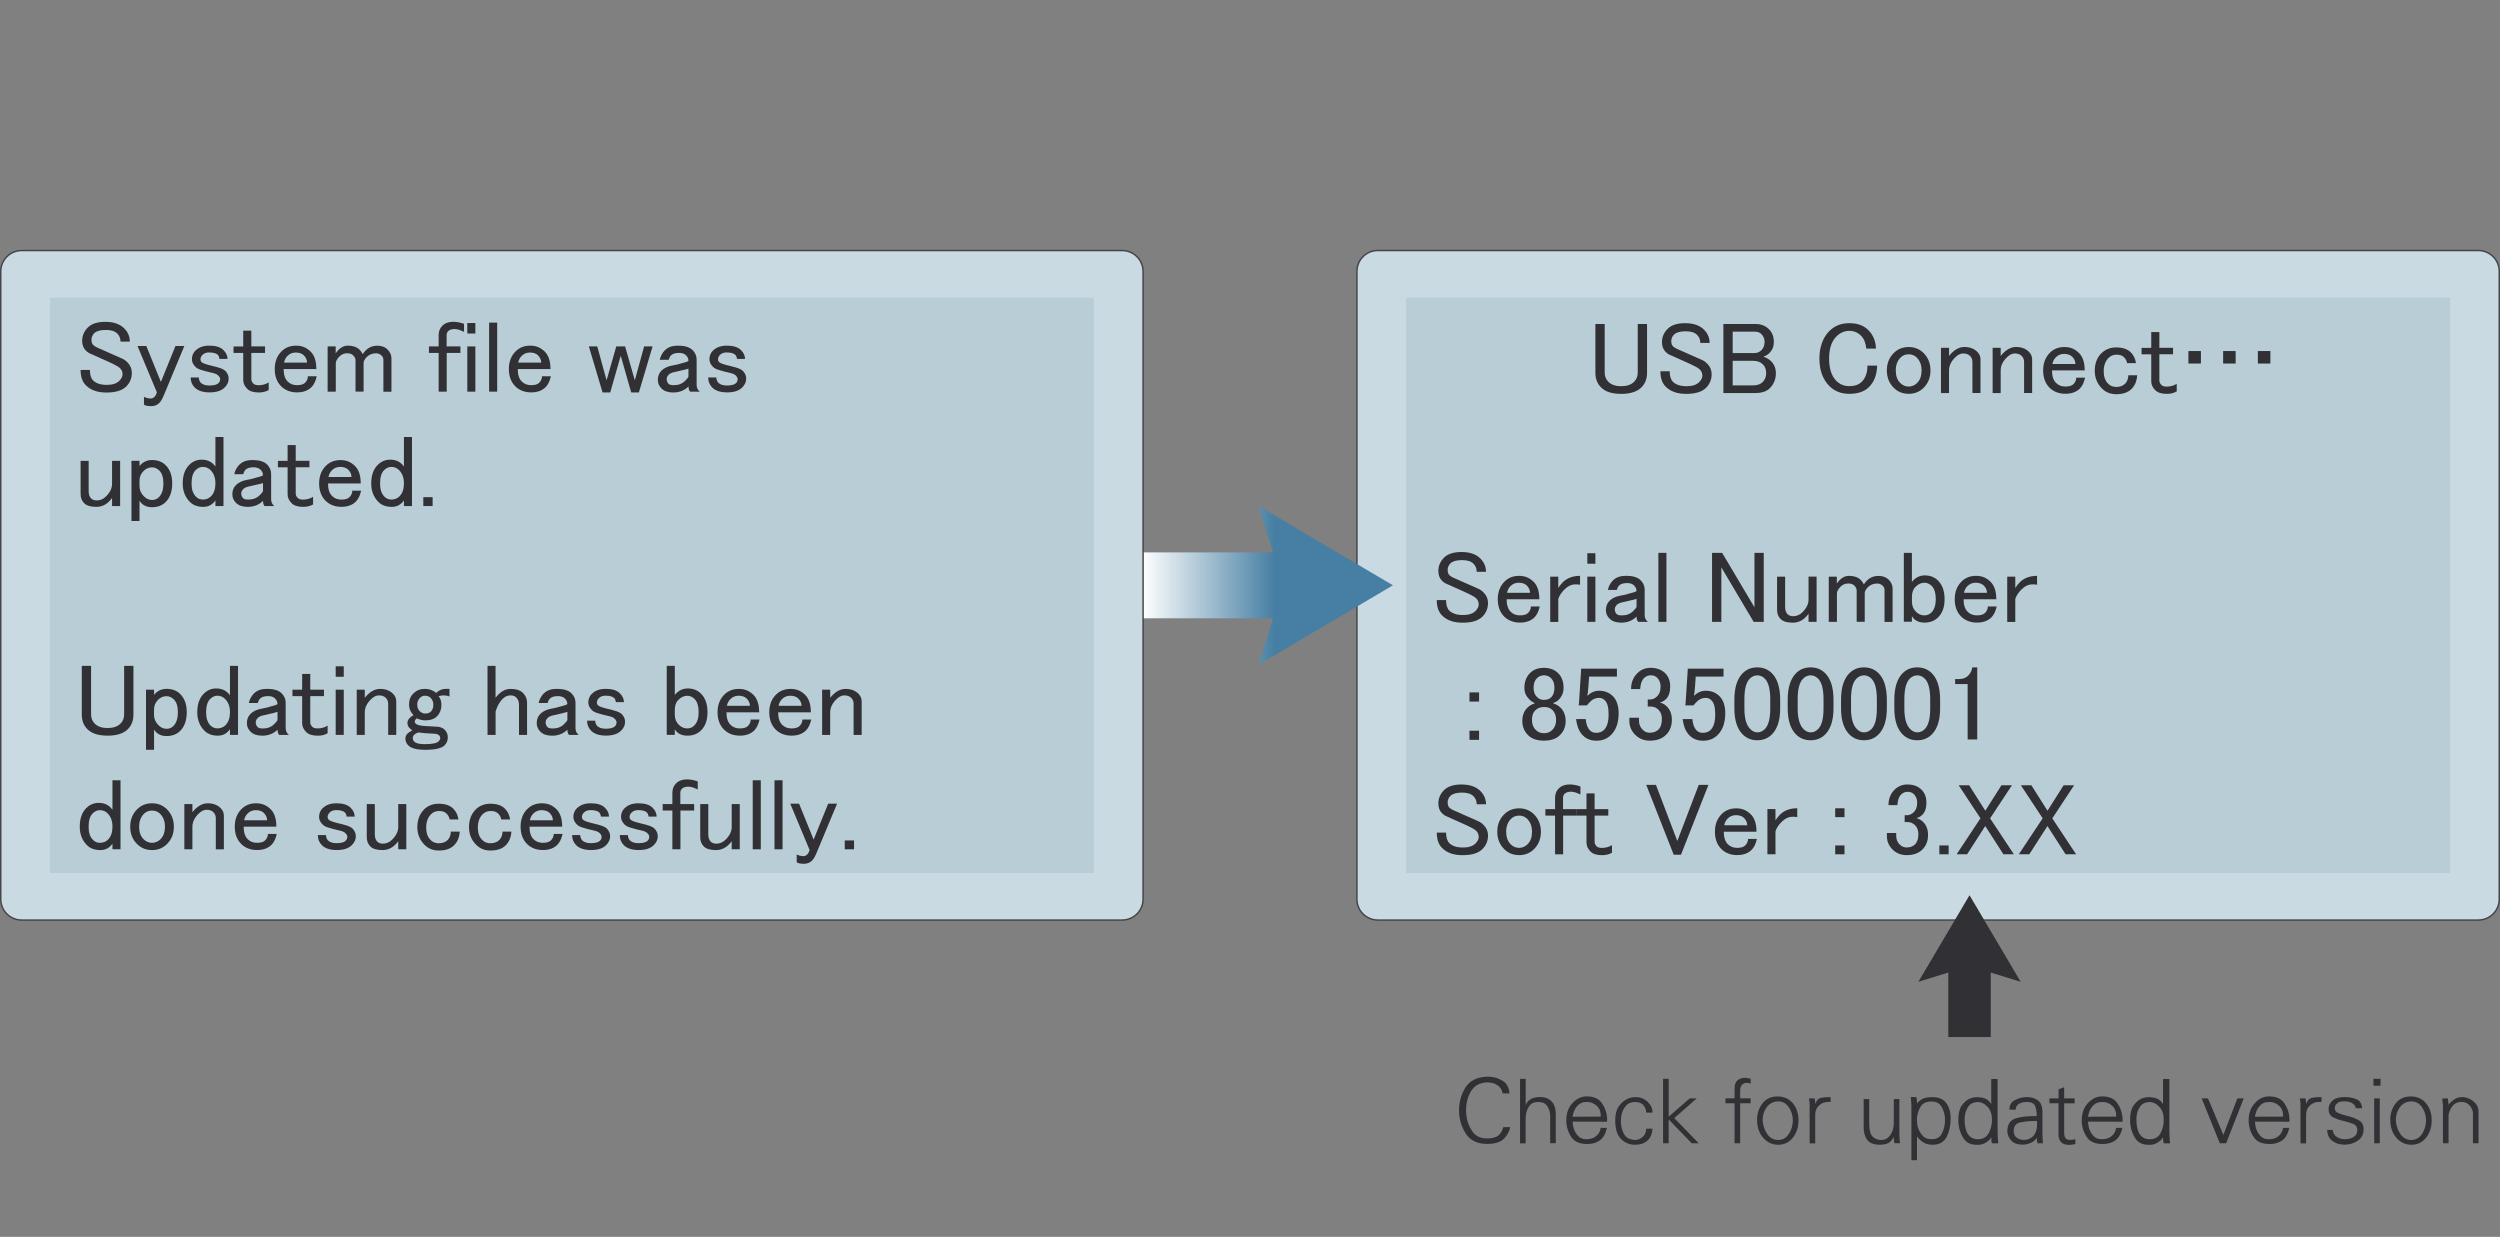 <?xml version="1.0" encoding="UTF-8"?>
<svg id="_レイヤー_1" data-name="レイヤー 1" xmlns="http://www.w3.org/2000/svg" xmlns:xlink="http://www.w3.org/1999/xlink" viewBox="0 0 505.3 250">
  <rect x="0" y="0" width="505.3" height="250" fill="#808080" stroke="none"/>
  <defs>
    <style>
      .cls-1 {
        fill: #b9cdd6;
      }

      .cls-2 {
        fill: url(#_名称未設定グラデーション_6);
      }

      .cls-3 {
        fill: #313135;
      }

      .cls-4 {
        fill: none;
      }

      .cls-5 {
        fill: url(#_名称未設定グラデーション_6-2);
      }

      .cls-6 {
        fill: #cadae2;
        stroke: #454549;
        stroke-width: .3px;
      }
    </style>
    <linearGradient id="_名称未設定グラデーション_6" data-name="名称未設定グラデーション 6" x1="230.78" y1="118.3" x2="257.61" y2="118.3" gradientUnits="userSpaceOnUse">
      <stop offset="0" stop-color="#fff"/>
      <stop offset="1" stop-color="#467fa3"/>
    </linearGradient>
    <linearGradient id="_名称未設定グラデーション_6-2" data-name="名称未設定グラデーション 6" x1="230.78" y1="118.3" x2="257.61" y2="118.3" xlink:href="#_名称未設定グラデーション_6"/>
  </defs>
  <g>
    <path class="cls-6" d="M505.15,181.74c0,2.33-1.89,4.22-4.23,4.22h-222.43c-2.33,0-4.23-1.89-4.23-4.22V54.86c0-2.33,1.89-4.23,4.23-4.23h222.43c2.33,0,4.23,1.89,4.23,4.23v126.88Z"/>
    <rect class="cls-1" x="284.2" y="60.15" width="211.01" height="116.3"/>
    <g>
      <path class="cls-3" d="M322.46,65.49h1.88v9.79c0,.76.24,1.39.73,1.88.6.6,1.47.9,2.61.9s2.01-.3,2.61-.9c.49-.49.73-1.11.73-1.88v-9.79h1.88v9.87c0,1.2-.38,2.18-1.14,2.94-.87.87-2.23,1.31-4.08,1.31s-3.21-.43-4.08-1.31c-.76-.76-1.14-1.74-1.14-2.94v-9.87Z"/>
      <path class="cls-3" d="M337.07,66.46c.76-.76,1.93-1.14,3.51-1.14,1.69,0,2.96.44,3.83,1.31.76.76,1.14,1.66,1.14,2.69h-1.88c0-.65-.22-1.2-.65-1.63-.49-.49-1.25-.73-2.28-.73-1.14,0-1.93.22-2.37.65-.38.38-.57.82-.57,1.31s.11.84.33,1.06c.27.27.76.54,1.47.82,1.25.54,2.67,1.17,4.24,1.88.43.16.84.44,1.22.82.6.6.9,1.31.9,2.12,0,1.09-.38,2.01-1.14,2.77-.82.82-2.15,1.22-4,1.22s-3.18-.49-4.16-1.47c-.71-.71-1.06-1.74-1.06-3.1h1.88c0,.98.22,1.69.65,2.12.6.6,1.52.9,2.77.9,1.14,0,1.99-.27,2.53-.82.43-.43.65-.87.65-1.31,0-.49-.16-.9-.49-1.22-.27-.27-.71-.54-1.31-.82-.54-.27-1.25-.6-2.12-.98-.98-.43-1.77-.79-2.37-1.06-.44-.16-.82-.41-1.14-.73-.49-.49-.73-1.14-.73-1.96,0-1.03.38-1.93,1.14-2.69Z"/>
      <path class="cls-3" d="M348.33,65.49h6.53c1.09,0,1.99.35,2.69,1.06.65.65.98,1.52.98,2.61,0,.87-.3,1.6-.9,2.2-.33.33-.73.57-1.22.73.65.22,1.17.52,1.55.9.65.65.98,1.47.98,2.45,0,1.2-.41,2.2-1.22,3.02-.65.65-1.63.98-2.94.98h-6.45v-13.95ZM350.21,67.04v4.32h4.41c.54,0,1.01-.19,1.39-.57.43-.43.65-1.01.65-1.71,0-.6-.22-1.11-.65-1.55-.33-.33-.73-.49-1.22-.49h-4.57ZM350.21,72.91v4.98h4.16c.82,0,1.44-.22,1.88-.65.49-.49.73-1.09.73-1.79,0-.76-.22-1.36-.65-1.79-.49-.49-1.14-.73-1.96-.73h-4.16Z"/>
      <path class="cls-3" d="M369.79,66.87c1.03-1.03,2.37-1.55,4-1.55s2.91.46,3.83,1.39c.98.98,1.5,2.23,1.55,3.75h-1.96c-.11-1.14-.46-2.01-1.06-2.61-.65-.65-1.44-.98-2.37-.98-.98,0-1.85.38-2.61,1.14-.98.98-1.47,2.48-1.47,4.49s.49,3.51,1.47,4.49c.71.71,1.58,1.06,2.61,1.06,1.09,0,1.93-.3,2.53-.9.76-.76,1.14-1.85,1.14-3.26h1.96c-.05,1.85-.6,3.29-1.63,4.32-.93.93-2.26,1.39-4,1.39-1.63,0-2.96-.52-4-1.55-1.36-1.36-2.04-3.21-2.04-5.55s.68-4.27,2.04-5.63Z"/>
      <path class="cls-3" d="M382.76,71.36c.82-.82,1.82-1.22,3.02-1.22s2.2.41,3.02,1.22c.92.93,1.39,2.09,1.39,3.51s-.46,2.58-1.39,3.51c-.82.82-1.82,1.22-3.02,1.22s-2.2-.41-3.02-1.22c-.92-.92-1.39-2.09-1.39-3.51s.46-2.58,1.39-3.51ZM384.15,72.26c-.65.65-.98,1.52-.98,2.61s.3,1.93.9,2.53c.49.49,1.06.73,1.71.73s1.22-.24,1.71-.73c.6-.6.9-1.44.9-2.53s-.33-1.96-.98-2.61c-.44-.43-.98-.65-1.63-.65s-1.2.22-1.63.65Z"/>
      <path class="cls-3" d="M393.94,79.44h-1.63v-9.14h1.63v1.63c.98-1.2,2.01-1.8,3.1-1.8s1.96.33,2.61.98c.43.44.65.95.65,1.55v6.77h-1.63v-6.28c0-.49-.16-.9-.49-1.22-.33-.33-.79-.49-1.39-.49-.54,0-1.09.27-1.63.82-.82.82-1.22,1.69-1.22,2.61v4.57Z"/>
      <path class="cls-3" d="M404.38,79.44h-1.63v-9.14h1.63v1.63c.98-1.2,2.01-1.8,3.1-1.8s1.96.33,2.61.98c.43.44.65.95.65,1.55v6.77h-1.63v-6.28c0-.49-.16-.9-.49-1.22-.33-.33-.79-.49-1.39-.49-.54,0-1.09.27-1.63.82-.82.82-1.22,1.69-1.22,2.61v4.57Z"/>
      <path class="cls-3" d="M414.34,71.28c.76-.76,1.74-1.14,2.94-1.14s2.12.41,2.94,1.22c.76.76,1.14,1.93,1.14,3.51h-6.61c0,1.14.27,1.99.82,2.53.49.49,1.11.73,1.88.73s1.31-.16,1.63-.49c.38-.38.57-.82.57-1.31h1.79c-.22.98-.57,1.71-1.06,2.2-.71.71-1.69,1.06-2.94,1.06s-2.37-.41-3.18-1.22c-.87-.87-1.3-2.04-1.3-3.51s.46-2.66,1.39-3.59ZM415.56,72.18c-.38.38-.63.84-.73,1.39h4.65c0-.54-.22-1.03-.65-1.47-.38-.38-.93-.57-1.63-.57-.65,0-1.2.22-1.63.65Z"/>
      <path class="cls-3" d="M424.7,71.44c.82-.82,1.82-1.22,3.02-1.22,1.3,0,2.28.33,2.94.98.6.6.95,1.33,1.06,2.2h-1.79c-.06-.43-.27-.84-.65-1.22-.33-.33-.82-.49-1.47-.49s-1.2.22-1.63.65c-.65.65-.98,1.55-.98,2.69s.3,1.93.9,2.53c.43.44.98.65,1.63.65.76,0,1.36-.22,1.79-.65.43-.43.65-1.01.65-1.71h1.79c-.05,1.14-.44,2.07-1.14,2.77-.71.71-1.74,1.06-3.1,1.06-1.14,0-2.09-.38-2.86-1.14-.98-.98-1.47-2.18-1.47-3.59s.43-2.64,1.3-3.51Z"/>
      <path class="cls-3" d="M434.82,67.12h1.63v3.18h2.77v1.31h-2.77v5.3c0,.33.14.63.41.9.22.22.57.33,1.06.33.76,0,1.44-.19,2.04-.57v1.55c-.6.33-1.25.49-1.96.49-1.09,0-1.88-.24-2.37-.73-.54-.54-.82-1.14-.82-1.79v-5.47h-1.96v-1.31h1.96v-3.18Z"/>
      <path class="cls-3" d="M444.85,73.48h-2.53v-2.53h2.53v2.53ZM449.34,73.48v-2.53h2.53v2.53h-2.53ZM456.36,73.48v-2.53h2.53v2.53h-2.53Z"/>
      <path class="cls-3" d="M291.87,112.71c.76-.76,1.93-1.14,3.51-1.14,1.69,0,2.96.44,3.83,1.31.76.76,1.14,1.66,1.14,2.69h-1.88c0-.65-.22-1.2-.65-1.63-.49-.49-1.25-.73-2.28-.73-1.14,0-1.93.22-2.37.65-.38.38-.57.82-.57,1.31s.11.84.33,1.06c.27.27.76.54,1.47.82,1.25.54,2.67,1.17,4.24,1.88.43.16.84.44,1.22.82.6.6.9,1.31.9,2.12,0,1.09-.38,2.01-1.14,2.77-.82.82-2.15,1.22-4,1.22s-3.18-.49-4.16-1.47c-.71-.71-1.06-1.74-1.06-3.1h1.88c0,.98.22,1.69.65,2.12.6.6,1.52.9,2.77.9,1.14,0,1.99-.27,2.53-.82.43-.43.65-.87.65-1.31,0-.49-.16-.9-.49-1.22-.27-.27-.71-.54-1.31-.82-.54-.27-1.25-.6-2.12-.98-.98-.43-1.77-.79-2.37-1.06-.44-.16-.82-.41-1.14-.73-.49-.49-.73-1.14-.73-1.96,0-1.03.38-1.93,1.14-2.69Z"/>
      <path class="cls-3" d="M304.11,117.53c.76-.76,1.74-1.14,2.94-1.14s2.12.41,2.94,1.22c.76.76,1.14,1.93,1.14,3.51h-6.61c0,1.14.27,1.99.82,2.53.49.49,1.11.73,1.88.73s1.31-.16,1.63-.49c.38-.38.57-.82.57-1.31h1.79c-.22.98-.57,1.71-1.06,2.2-.71.71-1.69,1.06-2.94,1.06s-2.37-.41-3.18-1.22c-.87-.87-1.3-2.04-1.3-3.51s.46-2.66,1.39-3.59ZM305.33,118.43c-.38.38-.63.84-.73,1.39h4.65c0-.54-.22-1.03-.65-1.47-.38-.38-.93-.57-1.63-.57-.65,0-1.2.22-1.63.65Z"/>
      <path class="cls-3" d="M319.36,116.39v1.8c-.22-.05-.52-.08-.9-.08-.82,0-1.58.35-2.28,1.06-.6.6-1.01,1.22-1.22,1.88v4.65h-1.63v-9.14h1.63v2.28c.27-.43.57-.82.9-1.14.87-.87,2.04-1.31,3.51-1.31Z"/>
      <path class="cls-3" d="M320.83,111.82h1.63v2.12h-1.63v-2.12ZM320.83,116.55h1.63v9.14h-1.63v-9.14Z"/>
      <path class="cls-3" d="M326.05,117.28c.6-.6,1.47-.9,2.61-.9,1.36,0,2.34.3,2.94.9.54.54.82,1.17.82,1.88v5.14c0,.6.22,1.06.65,1.39h-1.96c-.22-.22-.33-.57-.33-1.06-.82.82-1.85,1.22-3.1,1.22-1.03,0-1.82-.27-2.37-.82-.49-.49-.73-1.06-.73-1.71,0-.76.25-1.39.73-1.88.54-.54,1.31-.9,2.28-1.06.65-.11,1.22-.24,1.71-.41.71-.16,1.2-.33,1.47-.49,0-.43-.16-.82-.49-1.14-.33-.33-.79-.49-1.39-.49-.76,0-1.31.16-1.63.49-.22.22-.38.52-.49.9h-1.79c.16-.76.52-1.41,1.06-1.96ZM330.79,121.04c-.33.11-.63.19-.9.24-.93.22-1.63.38-2.12.49-.44.11-.76.27-.98.49-.27.27-.41.57-.41.9,0,.38.13.71.41.98.16.16.52.24,1.06.24.92,0,1.69-.3,2.28-.9.38-.38.6-.65.65-.82v-1.63Z"/>
      <path class="cls-3" d="M335.19,111.74h1.63v13.95h-1.63v-13.95Z"/>
      <path class="cls-3" d="M346.04,111.74h2.04l6.53,11.01v-11.01h1.88v13.95h-2.04l-6.53-11.01v11.01h-1.88v-13.95Z"/>
      <path class="cls-3" d="M359.18,116.55h1.63v6.12c0,.65.16,1.14.49,1.47.27.27.65.41,1.14.41.71,0,1.33-.27,1.88-.82.82-.82,1.22-1.66,1.22-2.53v-4.65h1.63v9.14h-1.63v-1.63c-.87,1.2-1.93,1.8-3.18,1.8-1.14,0-1.96-.25-2.45-.73s-.73-1.11-.73-1.88v-6.69Z"/>
      <path class="cls-3" d="M371.26,125.69h-1.63v-9.14h1.63v1.39c.71-1.03,1.52-1.55,2.45-1.55,1.03,0,1.82.27,2.37.82.27.27.49.57.65.9.71-1.14,1.69-1.71,2.94-1.71.87,0,1.55.25,2.04.73.54.54.82,1.14.82,1.8v6.77h-1.63v-6.45c0-.33-.11-.6-.33-.82-.33-.33-.71-.49-1.14-.49-.76,0-1.39.25-1.88.73-.44.44-.65.84-.65,1.22v5.79h-1.63v-6.36c0-.33-.16-.65-.49-.98-.27-.27-.68-.41-1.22-.41-.6,0-1.12.22-1.55.65-.49.49-.73.95-.73,1.39v5.71Z"/>
      <path class="cls-3" d="M384.8,111.74h1.63v5.87c.71-.87,1.58-1.31,2.61-1.31,1.09,0,1.98.35,2.69,1.06.87.87,1.31,2.12,1.31,3.75s-.44,2.8-1.31,3.67c-.71.71-1.63,1.06-2.77,1.06s-2.04-.44-2.53-1.31v1.14h-1.63v-13.95ZM387.17,118.59c-.49.49-.73,1.17-.73,2.04v.98c0,.82.27,1.5.82,2.04.49.49,1.06.73,1.71.73.54,0,1.01-.19,1.39-.57.6-.6.9-1.5.9-2.69s-.27-2.15-.82-2.69c-.44-.43-.93-.65-1.47-.65-.65,0-1.25.27-1.79.82Z"/>
      <path class="cls-3" d="M396.47,117.53c.76-.76,1.74-1.14,2.94-1.14s2.12.41,2.94,1.22c.76.76,1.14,1.93,1.14,3.51h-6.61c0,1.14.27,1.99.82,2.53.49.49,1.11.73,1.88.73s1.31-.16,1.63-.49c.38-.38.57-.82.57-1.31h1.79c-.22.98-.57,1.71-1.06,2.2-.71.71-1.69,1.06-2.94,1.06s-2.37-.41-3.18-1.22c-.87-.87-1.3-2.04-1.3-3.51s.46-2.66,1.39-3.59ZM397.69,118.43c-.38.38-.63.84-.73,1.39h4.65c0-.54-.22-1.03-.65-1.47-.38-.38-.93-.57-1.63-.57-.65,0-1.2.22-1.63.65Z"/>
      <path class="cls-3" d="M411.73,116.39v1.8c-.22-.05-.52-.08-.9-.08-.82,0-1.58.35-2.28,1.06-.6.6-1.01,1.22-1.22,1.88v4.65h-1.63v-9.14h1.63v2.28c.27-.43.57-.82.9-1.14.87-.87,2.04-1.31,3.51-1.31Z"/>
      <path class="cls-3" d="M297.01,139.95h1.94v1.85h-1.94v-1.85ZM297.01,147.69h1.94v1.85h-1.94v-1.85Z"/>
      <path class="cls-3" d="M309.3,135.99c.67-.67,1.6-1.01,2.78-1.01s2.13.37,2.86,1.09c.73.73,1.09,1.71,1.09,2.95,0,.96-.34,1.77-1.01,2.44-.28.28-.62.48-1.01.59v.17c.5.11.98.39,1.43.84.67.67,1.01,1.57,1.01,2.69s-.39,2.08-1.18,2.86c-.73.73-1.8,1.09-3.2,1.09s-2.47-.36-3.2-1.09c-.79-.79-1.18-1.74-1.18-2.86s.34-2.02,1.01-2.69c.45-.45.93-.73,1.43-.84v-.17c-.34-.11-.7-.36-1.09-.76-.62-.62-.93-1.37-.93-2.27,0-1.23.39-2.24,1.18-3.03ZM310.31,143.57c-.45.45-.67,1.09-.67,1.94s.25,1.52.76,2.02c.45.45,1.01.67,1.68.67s1.23-.22,1.68-.67c.5-.5.76-1.18.76-2.02s-.25-1.52-.76-2.02c-.39-.39-.96-.59-1.68-.59s-1.32.23-1.77.67ZM310.64,137.08c-.45.45-.67,1.09-.67,1.94,0,.79.22,1.4.67,1.85.39.39.84.59,1.35.59.67,0,1.18-.17,1.52-.5.45-.45.67-1.09.67-1.94s-.22-1.49-.67-1.94c-.39-.39-.87-.59-1.43-.59s-1.04.2-1.43.59Z"/>
      <path class="cls-3" d="M319.57,135.15h7.24v1.6h-5.64v.25c-.06,1.07-.14,2.1-.25,3.11-.06.17-.08.34-.08.51.73-.67,1.51-1.01,2.36-1.01,1.12,0,2.05.37,2.78,1.09.79.79,1.18,1.94,1.18,3.45,0,1.91-.51,3.37-1.52,4.38-.79.79-1.77,1.18-2.95,1.18s-2.05-.36-2.78-1.09c-.73-.73-1.18-1.82-1.35-3.28h1.94c.11,1.07.39,1.82.84,2.27.34.34.76.51,1.26.51.67,0,1.21-.2,1.6-.59.62-.62.93-1.65.93-3.12s-.25-2.36-.76-2.86c-.34-.34-.73-.5-1.18-.5-.67,0-1.26.25-1.77.76-.34.34-.56.59-.67.76h-1.68c.06-.22.08-.42.08-.59l.42-6.48v-.34Z"/>
      <path class="cls-3" d="M329.67,139.27c0-1.29.42-2.36,1.26-3.2.73-.73,1.63-1.09,2.69-1.09,1.23,0,2.22.37,2.95,1.09.67.67,1.01,1.57,1.01,2.69s-.28,1.97-.84,2.53c-.39.39-.81.62-1.26.67.56.17,1.04.45,1.43.84.67.67,1.01,1.57,1.01,2.69,0,1.24-.39,2.25-1.18,3.03-.79.79-1.88,1.18-3.28,1.18-1.18,0-2.16-.39-2.95-1.18-.79-.79-1.18-1.71-1.18-2.78v-.67h1.94v.59c0,.73.25,1.35.76,1.85.39.39.87.59,1.43.59.73,0,1.32-.22,1.77-.67s.67-1.15.67-2.1c0-.79-.22-1.4-.67-1.85-.45-.45-.96-.67-1.52-.67h-.67v-1.43h.5c.51,0,.98-.22,1.43-.67s.67-1.09.67-1.94c0-.73-.23-1.32-.67-1.77-.34-.34-.79-.51-1.35-.51-.51,0-.96.2-1.35.59-.45.45-.7,1.18-.76,2.19h-1.85Z"/>
      <path class="cls-3" d="M341.12,135.15h7.24v1.6h-5.64v.25c-.06,1.07-.14,2.1-.25,3.11-.06.17-.08.34-.08.51.73-.67,1.51-1.01,2.36-1.01,1.12,0,2.05.37,2.78,1.09.79.79,1.18,1.94,1.18,3.45,0,1.91-.51,3.37-1.52,4.38-.79.79-1.77,1.18-2.95,1.18s-2.05-.36-2.78-1.09c-.73-.73-1.18-1.82-1.35-3.28h1.94c.11,1.07.39,1.82.84,2.27.34.34.76.51,1.26.51.67,0,1.21-.2,1.6-.59.62-.62.93-1.65.93-3.12s-.25-2.36-.76-2.86c-.34-.34-.73-.5-1.18-.5-.67,0-1.26.25-1.77.76-.34.34-.56.59-.67.76h-1.68c.06-.22.08-.42.08-.59l.42-6.48v-.34Z"/>
      <path class="cls-3" d="M350.55,141.46c0-2.47.56-4.26,1.68-5.39.79-.79,1.77-1.18,2.95-1.18s2.16.39,2.95,1.18c1.12,1.12,1.68,2.92,1.68,5.39v1.68c0,2.41-.56,4.18-1.68,5.3-.79.79-1.77,1.18-2.95,1.18s-2.16-.39-2.95-1.18c-1.12-1.12-1.68-2.89-1.68-5.3v-1.68ZM353.67,137.17c-.73.73-1.09,2.1-1.09,4.12v1.94c0,1.97.39,3.34,1.18,4.13.45.45.93.67,1.43.67.56,0,1.07-.22,1.52-.67.73-.73,1.09-2.11,1.09-4.13v-1.94c0-2.02-.37-3.39-1.09-4.12-.45-.45-.96-.67-1.52-.67s-1.07.23-1.52.67Z"/>
      <path class="cls-3" d="M361.33,141.46c0-2.47.56-4.26,1.68-5.39.79-.79,1.77-1.18,2.95-1.18s2.16.39,2.95,1.18c1.12,1.12,1.68,2.92,1.68,5.39v1.68c0,2.41-.56,4.18-1.68,5.3-.79.79-1.77,1.18-2.95,1.18s-2.16-.39-2.95-1.18c-1.12-1.12-1.68-2.89-1.68-5.3v-1.68ZM364.44,137.17c-.73.73-1.09,2.1-1.09,4.12v1.94c0,1.97.39,3.34,1.18,4.13.45.45.93.67,1.43.67.56,0,1.07-.22,1.52-.67.73-.73,1.09-2.11,1.09-4.13v-1.94c0-2.02-.37-3.39-1.09-4.12-.45-.45-.96-.67-1.52-.67s-1.07.23-1.52.67Z"/>
      <path class="cls-3" d="M372.11,141.46c0-2.47.56-4.26,1.68-5.39.79-.79,1.77-1.18,2.95-1.18s2.16.39,2.95,1.18c1.12,1.12,1.68,2.92,1.68,5.39v1.68c0,2.41-.56,4.18-1.68,5.3-.79.79-1.77,1.18-2.95,1.18s-2.16-.39-2.95-1.18c-1.12-1.12-1.68-2.89-1.68-5.3v-1.68ZM375.22,137.17c-.73.73-1.09,2.1-1.09,4.12v1.94c0,1.97.39,3.34,1.18,4.13.45.45.93.67,1.43.67.56,0,1.07-.22,1.52-.67.73-.73,1.09-2.11,1.09-4.13v-1.94c0-2.02-.37-3.39-1.09-4.12-.45-.45-.96-.67-1.52-.67s-1.07.23-1.52.67Z"/>
      <path class="cls-3" d="M382.88,141.46c0-2.47.56-4.26,1.68-5.39.79-.79,1.77-1.18,2.95-1.18s2.16.39,2.95,1.18c1.12,1.12,1.68,2.92,1.68,5.39v1.68c0,2.41-.56,4.18-1.68,5.3-.79.79-1.77,1.18-2.95,1.18s-2.16-.39-2.95-1.18c-1.12-1.12-1.68-2.89-1.68-5.3v-1.68ZM386,137.17c-.73.73-1.09,2.1-1.09,4.12v1.94c0,1.97.39,3.34,1.18,4.13.45.45.93.67,1.43.67.56,0,1.07-.22,1.52-.67.73-.73,1.09-2.11,1.09-4.13v-1.94c0-2.02-.37-3.39-1.09-4.12-.45-.45-.96-.67-1.52-.67s-1.07.23-1.52.67Z"/>
      <path class="cls-3" d="M398.63,134.89h1.01v14.57h-1.94v-11.2h-2.53v-1.01h.76c.79,0,1.4-.22,1.85-.67.51-.5.79-1.07.84-1.68Z"/>
      <path class="cls-3" d="M291.87,159.7c.76-.76,1.93-1.14,3.51-1.14,1.69,0,2.96.44,3.83,1.31.76.76,1.14,1.66,1.14,2.69h-1.88c0-.65-.22-1.2-.65-1.63-.49-.49-1.25-.73-2.28-.73-1.14,0-1.93.22-2.37.65-.38.38-.57.82-.57,1.31s.11.84.33,1.06c.27.27.76.54,1.47.82,1.25.54,2.67,1.17,4.24,1.88.43.16.84.44,1.22.82.6.6.9,1.31.9,2.12,0,1.09-.38,2.01-1.14,2.77-.82.82-2.15,1.22-4,1.22s-3.18-.49-4.16-1.47c-.71-.71-1.06-1.74-1.06-3.1h1.88c0,.98.22,1.69.65,2.12.6.6,1.52.9,2.77.9,1.14,0,1.99-.27,2.53-.82.43-.44.65-.87.65-1.31,0-.49-.16-.9-.49-1.22-.27-.27-.71-.54-1.31-.82-.54-.27-1.25-.6-2.12-.98-.98-.43-1.77-.79-2.37-1.06-.44-.16-.82-.41-1.14-.73-.49-.49-.73-1.14-.73-1.96,0-1.03.38-1.93,1.14-2.69Z"/>
      <path class="cls-3" d="M304.02,164.6c.82-.82,1.82-1.22,3.02-1.22s2.2.41,3.02,1.22c.92.93,1.39,2.09,1.39,3.51s-.46,2.58-1.39,3.51c-.82.82-1.82,1.22-3.02,1.22s-2.2-.41-3.02-1.22c-.92-.92-1.39-2.09-1.39-3.51s.46-2.58,1.39-3.51ZM305.41,165.5c-.65.65-.98,1.52-.98,2.61s.3,1.93.9,2.53c.49.49,1.06.73,1.71.73s1.22-.25,1.71-.73c.6-.6.9-1.44.9-2.53s-.33-1.96-.98-2.61c-.44-.43-.98-.65-1.63-.65s-1.2.22-1.63.65Z"/>
      <path class="cls-3" d="M315.94,163.54h2.77v1.31h-2.77v7.83h-1.63v-7.83h-1.96v-1.31h1.96v-2.29c0-.76.25-1.39.73-1.88.54-.54,1.28-.82,2.2-.82.71,0,1.44.14,2.2.41v1.63c-.76-.38-1.39-.57-1.88-.57-.6,0-1.03.14-1.31.41-.22.22-.33.49-.33.82v2.29Z"/>
      <path class="cls-3" d="M320.67,160.36h1.63v3.18h2.77v1.31h-2.77v5.3c0,.33.14.63.41.9.22.22.57.33,1.06.33.76,0,1.44-.19,2.04-.57v1.55c-.6.33-1.25.49-1.96.49-1.09,0-1.88-.24-2.37-.73-.54-.54-.82-1.14-.82-1.8v-5.47h-1.96v-1.31h1.96v-3.18Z"/>
      <path class="cls-3" d="M332.74,158.64h1.96l4.32,11.34,4.33-11.34h1.96l-5.55,14.12h-1.47l-5.55-14.12Z"/>
      <path class="cls-3" d="M348,164.52c.76-.76,1.74-1.14,2.94-1.14s2.12.41,2.94,1.22c.76.76,1.14,1.93,1.14,3.51h-6.61c0,1.14.27,1.99.82,2.53.49.49,1.11.73,1.88.73s1.31-.16,1.63-.49c.38-.38.57-.82.57-1.31h1.79c-.22.98-.57,1.71-1.06,2.2-.71.71-1.69,1.06-2.94,1.06s-2.37-.41-3.18-1.22c-.87-.87-1.3-2.04-1.3-3.51s.46-2.67,1.39-3.59ZM349.23,165.41c-.38.38-.63.84-.73,1.39h4.65c0-.54-.22-1.03-.65-1.47-.38-.38-.93-.57-1.63-.57-.65,0-1.2.22-1.63.65Z"/>
      <path class="cls-3" d="M363.26,163.37v1.79c-.22-.05-.52-.08-.9-.08-.82,0-1.58.35-2.28,1.06-.6.6-1.01,1.22-1.22,1.88v4.65h-1.63v-9.14h1.63v2.28c.27-.43.57-.82.9-1.14.87-.87,2.04-1.31,3.51-1.31Z"/>
      <path class="cls-3" d="M370.93,163.37h1.88v1.79h-1.88v-1.79ZM370.93,170.88h1.88v1.79h-1.88v-1.79Z"/>
      <path class="cls-3" d="M381.7,162.72c0-1.25.41-2.28,1.22-3.1.71-.71,1.58-1.06,2.61-1.06,1.2,0,2.15.35,2.86,1.06.65.65.98,1.52.98,2.61s-.27,1.9-.82,2.45c-.38.38-.79.6-1.22.65.54.16,1.01.44,1.39.82.65.65.98,1.52.98,2.61,0,1.2-.38,2.18-1.14,2.94s-1.82,1.14-3.18,1.14c-1.14,0-2.09-.38-2.86-1.14-.76-.76-1.14-1.66-1.14-2.69v-.65h1.88v.57c0,.71.24,1.31.73,1.79.38.38.84.57,1.39.57.71,0,1.28-.22,1.71-.65.43-.44.65-1.11.65-2.04,0-.76-.22-1.36-.65-1.79-.44-.43-.93-.65-1.47-.65h-.65v-1.39h.49c.49,0,.95-.22,1.39-.65.43-.43.65-1.06.65-1.88,0-.71-.22-1.28-.65-1.71-.33-.33-.76-.49-1.31-.49-.49,0-.93.19-1.31.57-.44.44-.68,1.14-.73,2.12h-1.79Z"/>
      <path class="cls-3" d="M391.98,170.88h1.88v1.79h-1.88v-1.79Z"/>
      <path class="cls-3" d="M400.3,165.41l-4.41-6.69h2.12l3.26,5.14,3.26-5.14h2.12l-4.41,6.69,4.81,7.26h-2.12l-3.67-5.71-3.67,5.71h-2.12l4.81-7.26Z"/>
      <path class="cls-3" d="M412.87,165.41l-4.41-6.69h2.12l3.26,5.14,3.26-5.14h2.12l-4.41,6.69,4.81,7.26h-2.12l-3.67-5.71-3.67,5.71h-2.12l4.81-7.26Z"/>
    </g>
  </g>
  <g>
    <path class="cls-3" d="M302.77,219.43c-.54-.44-1.27-.66-2.2-.66-1.49.07-2.57.66-3.24,1.77-.67,1.11-1.01,2.41-1.01,3.9,0,.19,0,.39.02.58.01.2.04.4.07.6.14,1.12.54,2.14,1.2,3.08.65.94,1.64,1.4,2.96,1.4,1,0,1.74-.18,2.22-.55.49-.37.83-.94,1.04-1.72l1.42-.02c-.22,1-.68,1.81-1.39,2.45-.71.64-1.81.95-3.29.95-1.98,0-3.42-.7-4.32-2.11-.9-1.41-1.35-2.97-1.35-4.67s.43-3.25,1.3-4.63,2.32-2.11,4.37-2.18c.12,0,.25,0,.38,0,.13,0,.26.01.38.03.89.08,1.71.37,2.47.86s1.19,1.33,1.31,2.5l-1.42-.02c-.07-.62-.38-1.16-.92-1.59Z"/>
    <path class="cls-3" d="M308.37,218.05v5.38c.13-.48.43-.88.9-1.21.47-.32,1.16-.49,2.07-.49s1.67.29,2.25.86.86,1.47.86,2.68v5.8h-1.13v-5.38c0-.12,0-.25-.02-.38-.01-.13-.02-.27-.04-.41-.08-.54-.3-1.04-.65-1.49-.35-.46-.92-.68-1.71-.68-.85,0-1.47.3-1.86.91-.39.61-.61,1.28-.66,2.01-.01.06-.02.12-.02.18v5.26h-1.13v-13.03h1.13Z"/>
    <path class="cls-3" d="M323.52,227.97h1.28c-.29,1.21-.77,2.06-1.46,2.54-.68.48-1.52.72-2.52.72-1.46,0-2.51-.43-3.13-1.28-.62-.85-.98-1.79-1.08-2.83-.01-.12-.02-.24-.03-.35,0-.11,0-.23,0-.35,0-1.42.42-2.57,1.26-3.47.84-.9,1.79-1.35,2.86-1.35,1.42,0,2.45.46,3.09,1.39.64.92.99,1.94,1.04,3.06v.45s-.02.07-.02.11v.11l-6.95-.02c0,.19.01.39.04.59s.08.41.13.63c.16.59.44,1.12.86,1.61.42.49,1,.73,1.73.73h.2c.68-.05,1.21-.2,1.58-.47s.63-.55.8-.85c.1-.18.17-.35.22-.51s.08-.31.11-.44v-.02ZM323.52,225.66s0-.04.02-.06v-.13c0-.77-.22-1.38-.67-1.83-.44-.45-.94-.73-1.48-.84-.1-.02-.19-.04-.29-.05s-.19-.02-.29-.02c-.18,0-.38.01-.61.04-.23.03-.46.1-.7.22-.32.16-.64.44-.95.86-.31.41-.54,1.03-.71,1.86l5.67-.02v-.04Z"/>
    <path class="cls-3" d="M332.14,223.33c-.4-.4-.96-.59-1.67-.59-.83,0-1.46.27-1.89.82-.43.55-.71,1.15-.85,1.81-.04.18-.06.36-.08.54-.02.18-.03.35-.03.52,0,.14,0,.29,0,.45,0,.16.02.31.04.47.07.73.31,1.41.7,2.03.4.62,1.09.97,2.09,1.03.56,0,1.08-.2,1.56-.61s.71-.96.71-1.66l1.28-.02c-.07,1.07-.41,1.88-1.03,2.43-.61.55-1.45.83-2.52.83s-1.98-.38-2.78-1.14c-.8-.76-1.2-2.03-1.2-3.81,0-1.21.24-2.15.72-2.82.48-.67,1.01-1.14,1.6-1.43.3-.16.6-.27.89-.33.29-.07.55-.1.77-.1h.13s.03,0,.05,0,.04,0,.05,0c.86,0,1.62.29,2.27.88.65.59,1,1.24,1.04,1.94v.32l-1.28-.02c0-.62-.2-1.13-.6-1.53Z"/>
    <path class="cls-3" d="M337.27,218.05v7.65l4.25-3.69h1.42l-4.54,3.98,4.95,5.09h-1.42l-4.66-4.82v4.82h-1.13v-13.03h1.13Z"/>
    <path class="cls-3" d="M350.59,220.03c0-.8.2-1.37.61-1.68.41-.32.85-.48,1.33-.5h.11c.22,0,.43.02.64.06.21.04.4.09.57.15v.97c-.13-.05-.27-.09-.41-.12-.14-.03-.27-.04-.4-.04-.35,0-.65.12-.92.37-.26.25-.4.65-.4,1.21v1.55h2.12v.99h-2.12v8.08h-1.13v-8.08h-1.84v-.99h1.84v-1.98Z"/>
    <path class="cls-3" d="M355.13,226.41c0-1.33.37-2.47,1.11-3.4.74-.94,1.74-1.4,3.02-1.4s2.3.45,3.08,1.35c.78.9,1.17,2.06,1.17,3.47s-.38,2.59-1.15,3.54-1.75,1.41-2.95,1.41-2.21-.47-3.03-1.41c-.82-.94-1.23-2.12-1.23-3.54v-.02ZM356.26,226.41c.07,1.07.38,2,.93,2.8s1.28,1.2,2.21,1.2,1.63-.41,2.16-1.22c.53-.82.8-1.72.81-2.7v-.05c0-.96-.27-1.84-.81-2.63s-1.24-1.19-2.11-1.19h-.2c-.92.06-1.65.46-2.19,1.21-.53.75-.8,1.61-.8,2.61v-.02Z"/>
    <path class="cls-3" d="M365.62,222.01h1.13c.04.12.06.23.08.32.02.09.03.18.04.26.01.1.02.19.02.28v.3c.25-.72.62-1.14,1.11-1.26s1.05-.17,1.68-.16h.32v.97c-.08,0-.17,0-.24,0s-.16,0-.24,0c-.73,0-1.35.24-1.86.72-.51.48-.77,1.1-.77,1.87v5.8h-1.13v-7.89c0-.13,0-.25-.02-.39-.01-.12-.03-.24-.04-.37-.02-.13-.04-.26-.08-.4v-.02Z"/>
    <path class="cls-3" d="M377.83,227.4c0,1.01.18,1.74.55,2.21.37.46.94.73,1.72.8h.09s.03,0,.04,0,.03,0,.04,0c.73,0,1.33-.33,1.8-1,.47-.67.7-1.47.7-2.42v-4.84h1.13v6.66c0,.3,0,.65.02,1.05.01.4.05.81.13,1.21h-1.13s-.02-.08-.04-.13c-.01-.05-.02-.11-.04-.17-.04-.24-.06-.56-.07-.95-.28.49-.6.87-.98,1.14-.38.27-.99.41-1.85.41-1.2,0-2.04-.32-2.53-.97-.49-.65-.73-1.5-.73-2.56v-5.69h1.13v5.24Z"/>
    <path class="cls-3" d="M387.38,221.99c.02.09.03.18.05.28.01.19.02.44.04.76.06-.06.12-.12.17-.18.05-.06.1-.12.15-.18.36-.35.75-.59,1.16-.72.41-.13.96-.2,1.63-.2,1.28,0,2.22.41,2.81,1.22.59.82.88,1.83.88,3.04,0,1.49-.28,2.75-.83,3.8s-1.51,1.57-2.86,1.57c-.71,0-1.32-.16-1.83-.48-.51-.32-.94-.72-1.29-1.21v4.81h-1.13v-10.99c0-.19,0-.37-.02-.55-.01-.18-.03-.36-.04-.55-.02-.19-.04-.41-.08-.66l1.13-.02c.02.08.04.17.06.26ZM387.46,226.55c0,.18,0,.35.03.52.02.17.04.34.08.52.16.66.46,1.27.92,1.83s1.1.84,1.94.84c.95,0,1.61-.35,2-1.04.38-.7.61-1.46.68-2.3,0-.11,0-.21,0-.32,0-.1,0-.21,0-.31s0-.22,0-.32c0-.11-.01-.22-.03-.32-.08-.76-.33-1.45-.74-2.08s-1.05-.94-1.93-.94c-1.06,0-1.79.34-2.21,1.03-.42.68-.67,1.44-.74,2.27,0,.11,0,.22,0,.33,0,.11,0,.22,0,.33v-.02Z"/>
    <path class="cls-3" d="M403.75,227.97c0,.36,0,.79.02,1.31.01.51.05,1.11.13,1.81h-1.28s-.02-.08-.04-.13c-.01-.05-.02-.11-.04-.17-.04-.24-.06-.56-.07-.95-.2.42-.56.78-1.07,1.09s-1.05.46-1.61.46h-.2c-1.24.01-2.14-.42-2.71-1.29-.57-.87-.91-1.83-1.02-2.87-.02-.16-.04-.31-.04-.47s0-.31,0-.47c0-1.25.23-2.2.69-2.84.46-.65.98-1.1,1.54-1.37.26-.12.52-.2.77-.25s.48-.07.68-.07c.85,0,1.51.13,1.97.4.46.26.79.61,1,1.03v-5.11h1.28v9.92ZM397.09,226.26c0,1.28.22,2.27.66,2.96.44.69,1.12,1.04,2.04,1.04,1,0,1.72-.4,2.16-1.2.44-.8.67-1.72.67-2.78s-.3-1.93-.9-2.57c-.6-.65-1.29-.97-2.07-.97-.84.06-1.45.38-1.83.95-.38.58-.61,1.2-.69,1.87-.01.12-.02.24-.03.36,0,.12,0,.24,0,.36v-.02Z"/>
    <path class="cls-3" d="M407.17,222.41c.67-.4,1.41-.61,2.21-.65.05-.01.1-.02.15-.02h.17c.85,0,1.58.22,2.2.66.61.44.92,1.26.92,2.47,0,2.11,0,3.53,0,4.24s.04,1.29.1,1.72c0,.05,0,.09,0,.13s.01.08.03.12h-1.13s-.02-.02-.02-.04c-.06-.26-.1-.62-.13-1.08-.17.3-.4.55-.69.75s-.6.35-.93.44c-.22.07-.43.13-.64.16-.21.04-.4.05-.57.05-1.07,0-1.86-.29-2.37-.88s-.76-1.24-.76-1.94c.07-1.27.59-2.08,1.55-2.44.96-.35,2.43-.53,4.41-.53,0-.71-.1-1.36-.3-1.95-.2-.59-.76-.89-1.68-.89-.71,0-1.26.14-1.67.41-.4.28-.6.66-.6,1.15l-1.28-.02c0-.85.34-1.48,1.01-1.87ZM411.69,226.55c-.06.01-.12.02-.19.02h-.19c-1.08,0-2.07.1-2.96.29-.89.19-1.34.76-1.34,1.69,0,.62.2,1.09.61,1.39.41.3.87.45,1.39.45.06,0,.12,0,.17,0,.05,0,.1,0,.15,0,.25-.02.5-.08.73-.18.23-.1.45-.22.64-.36.31-.24.56-.57.74-.99.18-.42.28-.96.29-1.62,0-.1,0-.2,0-.31,0-.11-.01-.22-.03-.34v-.02Z"/>
    <path class="cls-3" d="M414.24,222.01h1.84v-1.84l1.13-.43v2.27h2.12v.99h-2.12v5.96c0,.56.11.95.33,1.14.22.2.51.3.87.3.17,0,.34-.01.51-.04.17-.02.36-.06.55-.11v.97c-.23.06-.45.11-.67.14-.22.03-.42.04-.61.04-.71,0-1.24-.18-1.59-.54-.35-.36-.53-.85-.53-1.46v-6.41h-1.84v-.99Z"/>
    <path class="cls-3" d="M427.7,227.97h1.28c-.29,1.21-.77,2.06-1.46,2.54-.68.48-1.52.72-2.52.72-1.46,0-2.51-.43-3.13-1.28-.62-.85-.98-1.79-1.08-2.83-.01-.12-.02-.24-.03-.35,0-.11,0-.23,0-.35,0-1.42.42-2.57,1.26-3.47.84-.9,1.79-1.35,2.86-1.35,1.42,0,2.45.46,3.09,1.39.64.92.99,1.94,1.04,3.06v.45s-.02.07-.02.11v.11l-6.95-.02c0,.19.01.39.04.59s.08.41.13.63c.16.59.44,1.12.86,1.61.42.49,1,.73,1.73.73h.2c.68-.05,1.21-.2,1.58-.47s.63-.55.8-.85c.1-.18.17-.35.22-.51s.08-.31.11-.44v-.02ZM427.7,225.66s0-.04.02-.06v-.13c0-.77-.22-1.38-.67-1.83-.44-.45-.94-.73-1.48-.84-.1-.02-.19-.04-.29-.05s-.19-.02-.29-.02c-.18,0-.38.01-.61.04-.23.03-.46.1-.7.22-.32.16-.64.44-.95.86-.31.41-.54,1.03-.71,1.86l5.67-.02v-.04Z"/>
    <path class="cls-3" d="M438.47,227.97c0,.36,0,.79.02,1.31.01.51.05,1.11.13,1.81h-1.28s-.02-.08-.04-.13c-.01-.05-.02-.11-.04-.17-.04-.24-.06-.56-.07-.95-.2.42-.56.78-1.07,1.09s-1.05.46-1.61.46h-.2c-1.24.01-2.14-.42-2.71-1.29-.57-.87-.91-1.83-1.02-2.87-.02-.16-.04-.31-.04-.47s0-.31,0-.47c0-1.25.23-2.2.69-2.84.46-.65.98-1.1,1.54-1.37.26-.12.52-.2.77-.25s.48-.07.68-.07c.85,0,1.51.13,1.97.4.46.26.79.61,1,1.03v-5.11h1.28v9.92ZM431.81,226.26c0,1.28.22,2.27.66,2.96.44.69,1.12,1.04,2.04,1.04,1,0,1.72-.4,2.16-1.2.44-.8.67-1.72.67-2.78s-.3-1.93-.9-2.57c-.6-.65-1.29-.97-2.07-.97-.84.06-1.45.38-1.83.95-.38.58-.61,1.2-.69,1.87-.01.12-.02.24-.03.36,0,.12,0,.24,0,.36v-.02Z"/>
    <path class="cls-3" d="M446.28,222.01l3.11,7.38,2.83-7.38h1.28l-3.55,9.07h-1.28l-3.67-9.07h1.28Z"/>
    <path class="cls-3" d="M461.44,227.97h1.28c-.29,1.21-.77,2.06-1.46,2.54-.68.48-1.52.72-2.52.72-1.46,0-2.51-.43-3.13-1.28-.62-.85-.98-1.79-1.08-2.83-.01-.12-.02-.24-.03-.35,0-.11,0-.23,0-.35,0-1.42.42-2.57,1.26-3.47.84-.9,1.79-1.35,2.86-1.35,1.42,0,2.45.46,3.09,1.39.64.92.99,1.94,1.04,3.06v.45s-.02.07-.02.11v.11l-6.95-.02c0,.19.01.39.04.59s.08.41.13.63c.16.59.44,1.12.86,1.61.42.49,1,.73,1.73.73h.2c.68-.05,1.21-.2,1.58-.47s.63-.55.8-.85c.1-.18.17-.35.22-.51s.08-.31.11-.44v-.02ZM461.44,225.66s0-.04.02-.06v-.13c0-.77-.22-1.38-.67-1.83-.44-.45-.94-.73-1.48-.84-.1-.02-.19-.04-.29-.05s-.19-.02-.29-.02c-.18,0-.38.01-.61.04-.23.03-.46.1-.7.22-.32.16-.64.44-.95.86-.31.41-.54,1.03-.71,1.86l5.67-.02v-.04Z"/>
    <path class="cls-3" d="M464.84,222.01h1.13c.04.12.06.23.08.32.02.09.03.18.04.26.01.1.02.19.02.28v.3c.25-.72.62-1.14,1.11-1.26s1.05-.17,1.68-.16h.32v.97c-.08,0-.17,0-.24,0s-.16,0-.24,0c-.73,0-1.35.24-1.86.72-.51.48-.77,1.1-.77,1.87v5.8h-1.13v-7.89c0-.13,0-.25-.02-.39-.01-.12-.03-.24-.04-.37-.02-.13-.04-.26-.08-.4v-.02Z"/>
    <path class="cls-3" d="M472.33,229.81c.49.3,1.01.45,1.57.45.71,0,1.31-.15,1.81-.45.5-.3.75-.77.75-1.4,0-.59-.26-.99-.78-1.22-.52-.22-1.11-.41-1.77-.57-.06-.01-.12-.02-.18-.04-.06-.01-.12-.02-.18-.04-.72-.17-1.38-.41-1.99-.71-.61-.31-.91-.87-.91-1.68,0-.64.26-1.2.78-1.68.52-.49,1.35-.73,2.47-.73.92,0,1.73.15,2.41.44.68.29,1.06.9,1.13,1.83l-1.28-.02c-.07-.41-.31-.74-.71-1-.4-.26-.92-.39-1.56-.39s-1.09.1-1.37.3c-.28.2-.46.41-.54.64-.02.08-.04.17-.05.24s-.02.15-.02.22c0,.44.22.77.67.96.44.2.96.37,1.55.51.12.04.24.07.35.09.11.02.23.05.35.09.72.19,1.38.46,1.99.81.61.35.91.95.91,1.8,0,.98-.39,1.75-1.17,2.29-.78.54-1.67.81-2.66.81-.17,0-.34,0-.52-.03-.18-.02-.36-.04-.54-.08-.59-.12-1.13-.4-1.64-.83-.5-.43-.79-1.11-.85-2.03l1.13-.02c.07.65.35,1.12.84,1.42Z"/>
    <path class="cls-3" d="M481.15,218.05v1.4h-1.42v-1.4h1.42ZM481,222.01v9.07h-1.13v-9.07h1.13Z"/>
    <path class="cls-3" d="M483.11,226.41c0-1.33.37-2.47,1.11-3.4.74-.94,1.74-1.4,3.02-1.4s2.3.45,3.08,1.35c.78.9,1.17,2.06,1.17,3.47s-.38,2.59-1.15,3.54-1.75,1.41-2.95,1.41-2.21-.47-3.03-1.41c-.82-.94-1.23-2.12-1.23-3.54v-.02ZM484.24,226.41c.07,1.07.38,2,.93,2.8s1.28,1.2,2.21,1.2,1.63-.41,2.16-1.22c.53-.82.8-1.72.81-2.7v-.05c0-.96-.27-1.84-.81-2.63s-1.24-1.19-2.11-1.19h-.2c-.92.06-1.65.46-2.19,1.21-.53.75-.8,1.61-.8,2.61v-.02Z"/>
    <path class="cls-3" d="M494.88,223.29s.1-.1.14-.15c.05-.05.1-.11.14-.17.28-.3.62-.58,1.03-.84.41-.26.91-.39,1.51-.39.17,0,.38.03.65.09.26.06.54.16.83.29.44.22.85.53,1.22.95s.56.97.56,1.66v6.35h-1.13v-5.96c0-.6-.21-1.15-.63-1.65-.42-.5-.98-.75-1.69-.75h-.22c-.71.06-1.27.37-1.67.93-.41.56-.65,1.16-.72,1.81,0,.07,0,.14,0,.21,0,.07,0,.13,0,.19v5.22h-1.13v-7.29c0-.17,0-.37-.03-.6-.02-.23-.06-.62-.12-1.16l1.13-.02c.07.36.12.79.14,1.3v-.02Z"/>
  </g>
  <rect class="cls-4" x=".15" width="505" height="250"/>
  <g>
    <rect class="cls-2" x="230.84" y="111.65" width="32.96" height="13.32"/>
    <polygon class="cls-5" points="254.38 134.35 259.36 118.3 254.38 102.26 281.54 118.3 254.38 134.35"/>
  </g>
  <g>
    <path class="cls-6" d="M231.04,181.74c0,2.33-1.89,4.22-4.23,4.22H4.38c-2.34,0-4.23-1.89-4.23-4.22V54.87c0-2.33,1.89-4.23,4.23-4.23h222.43c2.33,0,4.23,1.89,4.23,4.23v126.86Z"/>
    <rect class="cls-1" x="10.09" y="60.16" width="211.01" height="116.29"/>
    <g>
      <path class="cls-3" d="M17.76,66.19c.76-.76,1.93-1.14,3.51-1.14,1.69,0,2.96.44,3.83,1.31.76.76,1.14,1.66,1.14,2.69h-1.88c0-.65-.22-1.2-.65-1.63-.49-.49-1.25-.73-2.28-.73-1.14,0-1.93.22-2.37.65-.38.38-.57.82-.57,1.31s.11.84.33,1.06c.27.27.76.54,1.47.82,1.25.54,2.66,1.17,4.24,1.88.44.16.84.44,1.22.82.6.6.9,1.31.9,2.12,0,1.09-.38,2.01-1.14,2.77-.82.82-2.15,1.22-4,1.22s-3.18-.49-4.16-1.47c-.71-.71-1.06-1.74-1.06-3.1h1.88c0,.98.22,1.69.65,2.12.6.6,1.52.9,2.77.9,1.14,0,1.98-.27,2.53-.82.43-.43.65-.87.65-1.31,0-.49-.16-.9-.49-1.22-.27-.27-.71-.54-1.31-.82-.54-.27-1.25-.6-2.12-.98-.98-.43-1.77-.79-2.37-1.06-.44-.16-.82-.41-1.14-.73-.49-.49-.73-1.14-.73-1.96,0-1.03.38-1.93,1.14-2.69Z"/>
      <path class="cls-3" d="M27.79,69.94h1.79l2.94,7.26,2.94-7.26h1.8l-4.08,9.79c-.33.82-.65,1.39-.98,1.71-.44.44-.98.65-1.63.65-.76,0-1.25-.11-1.47-.33v-1.55c.43.22.9.33,1.39.33.27,0,.52-.11.73-.33.22-.22.38-.52.49-.9l-3.92-9.38Z"/>
      <path class="cls-3" d="M39.54,70.84c.65-.65,1.58-.98,2.77-.98,1.31,0,2.26.3,2.86.9.54.54.82,1.14.82,1.79h-1.63c-.05-.38-.16-.65-.33-.82-.33-.33-.93-.49-1.79-.49-.54,0-.98.16-1.31.49-.27.27-.41.57-.41.9,0,.22.08.41.24.57.22.22.9.46,2.04.73.71.16,1.31.33,1.79.49.44.16.76.35.98.57.43.44.65.95.65,1.55,0,.65-.27,1.25-.82,1.79-.65.65-1.66.98-3.02.98s-2.37-.33-3.02-.98c-.54-.54-.82-1.22-.82-2.04h1.63c.05.49.19.84.41,1.06.38.38.95.57,1.71.57.92,0,1.55-.16,1.88-.49.22-.22.33-.49.33-.82,0-.22-.14-.46-.41-.73-.22-.22-.57-.38-1.06-.49-.98-.22-1.71-.41-2.2-.57-.6-.16-1.03-.38-1.31-.65-.49-.49-.73-1.01-.73-1.55,0-.71.25-1.31.73-1.79Z"/>
      <path class="cls-3" d="M49.17,66.84h1.63v3.18h2.77v1.31h-2.77v5.3c0,.33.14.63.41.9.22.22.57.33,1.06.33.76,0,1.44-.19,2.04-.57v1.55c-.6.33-1.25.49-1.96.49-1.09,0-1.88-.24-2.37-.73-.54-.54-.82-1.14-.82-1.79v-5.47h-1.96v-1.31h1.96v-3.18Z"/>
      <path class="cls-3" d="M56.92,71c.76-.76,1.74-1.14,2.94-1.14s2.12.41,2.94,1.22c.76.76,1.14,1.93,1.14,3.51h-6.61c0,1.14.27,1.99.82,2.53.49.49,1.11.73,1.88.73s1.31-.16,1.63-.49c.38-.38.57-.82.57-1.31h1.79c-.22.98-.57,1.71-1.06,2.2-.71.71-1.69,1.06-2.94,1.06s-2.37-.41-3.18-1.22c-.87-.87-1.31-2.04-1.31-3.51s.46-2.66,1.39-3.59ZM58.14,71.9c-.38.38-.63.84-.73,1.39h4.65c0-.54-.22-1.03-.65-1.47-.38-.38-.93-.57-1.63-.57-.65,0-1.2.22-1.63.65Z"/>
      <path class="cls-3" d="M67.85,79.16h-1.63v-9.14h1.63v1.39c.71-1.03,1.52-1.55,2.45-1.55,1.03,0,1.82.27,2.37.82.27.27.49.57.65.9.71-1.14,1.69-1.71,2.94-1.71.87,0,1.55.25,2.04.73.54.54.82,1.14.82,1.8v6.77h-1.63v-6.45c0-.33-.11-.6-.33-.82-.33-.33-.71-.49-1.14-.49-.76,0-1.39.25-1.88.73-.44.44-.65.84-.65,1.22v5.79h-1.63v-6.36c0-.33-.16-.65-.49-.98-.27-.27-.68-.41-1.22-.41-.6,0-1.12.22-1.55.65-.49.49-.73.95-.73,1.39v5.71Z"/>
      <path class="cls-3" d="M90.29,70.02h2.77v1.31h-2.77v7.83h-1.63v-7.83h-1.96v-1.31h1.96v-2.28c0-.76.25-1.39.73-1.88.54-.54,1.28-.82,2.2-.82.71,0,1.44.14,2.2.41v1.63c-.76-.38-1.39-.57-1.88-.57-.6,0-1.03.14-1.31.41-.22.22-.33.49-.33.82v2.28Z"/>
      <path class="cls-3" d="M94.45,65.29h1.63v2.12h-1.63v-2.12ZM94.45,70.02h1.63v9.14h-1.63v-9.14Z"/>
      <path class="cls-3" d="M98.86,65.21h1.63v13.95h-1.63v-13.95Z"/>
      <path class="cls-3" d="M104.24,71c.76-.76,1.74-1.14,2.94-1.14s2.12.41,2.94,1.22c.76.76,1.14,1.93,1.14,3.51h-6.61c0,1.14.27,1.99.82,2.53.49.49,1.11.73,1.88.73s1.31-.16,1.63-.49c.38-.38.57-.82.57-1.31h1.79c-.22.98-.57,1.71-1.06,2.2-.71.71-1.69,1.06-2.94,1.06s-2.37-.41-3.18-1.22c-.87-.87-1.31-2.04-1.31-3.51s.46-2.66,1.39-3.59ZM105.47,71.9c-.38.38-.63.84-.73,1.39h4.65c0-.54-.22-1.03-.65-1.47-.38-.38-.93-.57-1.63-.57-.65,0-1.2.22-1.63.65Z"/>
      <path class="cls-3" d="M119.01,70.02h1.71l1.88,6.85,1.96-6.85h1.79l1.96,6.85,1.88-6.85h1.71l-2.77,9.3h-1.55l-2.12-7.42-2.12,7.42h-1.55l-2.77-9.3Z"/>
      <path class="cls-3" d="M134.43,70.76c.6-.6,1.47-.9,2.61-.9,1.36,0,2.34.3,2.94.9.54.54.82,1.17.82,1.88v5.14c0,.6.22,1.06.65,1.39h-1.96c-.22-.22-.33-.57-.33-1.06-.82.82-1.85,1.22-3.1,1.22-1.03,0-1.82-.27-2.37-.82-.49-.49-.73-1.06-.73-1.71,0-.76.24-1.39.73-1.88.54-.54,1.31-.9,2.28-1.06.65-.11,1.22-.24,1.71-.41.71-.16,1.2-.33,1.47-.49,0-.43-.16-.82-.49-1.14s-.79-.49-1.39-.49c-.76,0-1.31.16-1.63.49-.22.22-.38.52-.49.9h-1.8c.16-.76.52-1.41,1.06-1.96ZM139.16,74.51c-.33.11-.63.19-.9.24-.93.22-1.63.38-2.12.49-.44.11-.76.27-.98.49-.27.27-.41.57-.41.9,0,.38.14.71.41.98.16.16.52.24,1.06.24.92,0,1.69-.3,2.28-.9.38-.38.6-.65.65-.82v-1.63Z"/>
      <path class="cls-3" d="M144.14,70.84c.65-.65,1.58-.98,2.77-.98,1.31,0,2.26.3,2.86.9.54.54.82,1.14.82,1.79h-1.63c-.05-.38-.16-.65-.33-.82-.33-.33-.93-.49-1.79-.49-.54,0-.98.16-1.31.49-.27.27-.41.57-.41.9,0,.22.08.41.24.57.22.22.9.46,2.04.73.71.16,1.31.33,1.79.49.44.16.76.35.98.57.43.44.65.95.65,1.55,0,.65-.27,1.25-.82,1.79-.65.65-1.66.98-3.02.98s-2.37-.33-3.02-.98c-.54-.54-.82-1.22-.82-2.04h1.63c.05.49.19.84.41,1.06.38.38.95.57,1.71.57.92,0,1.55-.16,1.88-.49.22-.22.33-.49.33-.82,0-.22-.14-.46-.41-.73-.22-.22-.57-.38-1.06-.49-.98-.22-1.71-.41-2.2-.57-.6-.16-1.03-.38-1.31-.65-.49-.49-.73-1.01-.73-1.55,0-.71.25-1.31.73-1.79Z"/>
      <path class="cls-3" d="M16.29,93.15h1.63v6.12c0,.65.16,1.14.49,1.47.27.27.65.41,1.14.41.71,0,1.33-.27,1.88-.82.82-.82,1.22-1.66,1.22-2.53v-4.65h1.63v9.14h-1.63v-1.63c-.87,1.2-1.93,1.79-3.18,1.79-1.14,0-1.96-.24-2.45-.73-.49-.49-.73-1.11-.73-1.88v-6.69Z"/>
      <path class="cls-3" d="M28.2,105.3h-1.63v-12.16h1.63v1.06c.65-.82,1.5-1.22,2.53-1.22,1.14,0,2.07.35,2.77,1.06.87.87,1.31,2.09,1.31,3.67s-.44,2.88-1.31,3.75c-.71.71-1.63,1.06-2.77,1.06s-1.99-.43-2.53-1.31v4.08ZM29.02,95.19c-.54.54-.82,1.2-.82,1.96v1.14c0,.76.3,1.44.9,2.04.49.49,1.03.73,1.63.73.54,0,1.01-.19,1.39-.57.6-.6.9-1.52.9-2.77s-.27-2.07-.82-2.61c-.44-.43-.93-.65-1.47-.65-.65,0-1.22.25-1.71.73Z"/>
      <path class="cls-3" d="M43.54,88.33h1.63v13.95h-1.63v-1.14c-.6.87-1.42,1.31-2.45,1.31-1.14,0-2.04-.33-2.69-.98-.98-.98-1.47-2.23-1.47-3.75,0-1.63.44-2.88,1.31-3.75.71-.71,1.55-1.06,2.53-1.06,1.2,0,2.12.46,2.77,1.39v-5.96ZM39.54,95.02c-.54.54-.82,1.44-.82,2.69s.3,2.09.9,2.69c.38.38.84.57,1.39.57.65,0,1.2-.22,1.63-.65.6-.6.9-1.47.9-2.61s-.33-2.04-.98-2.69c-.44-.43-.95-.65-1.55-.65-.54,0-1.03.22-1.47.65Z"/>
      <path class="cls-3" d="M48.43,93.88c.6-.6,1.47-.9,2.61-.9,1.36,0,2.34.3,2.94.9.54.54.82,1.17.82,1.88v5.14c0,.6.22,1.06.65,1.39h-1.96c-.22-.22-.33-.57-.33-1.06-.82.82-1.85,1.22-3.1,1.22-1.03,0-1.82-.27-2.37-.82-.49-.49-.73-1.06-.73-1.71,0-.76.24-1.39.73-1.88.54-.54,1.31-.9,2.28-1.06.65-.11,1.22-.24,1.71-.41.71-.16,1.2-.33,1.47-.49,0-.43-.16-.82-.49-1.14s-.79-.49-1.39-.49c-.76,0-1.31.16-1.63.49-.22.22-.38.52-.49.9h-1.8c.16-.76.52-1.41,1.06-1.96ZM53.17,97.63c-.33.11-.63.19-.9.24-.93.22-1.63.38-2.12.49-.44.11-.76.27-.98.49-.27.27-.41.57-.41.9,0,.38.14.71.41.98.16.16.52.24,1.06.24.92,0,1.69-.3,2.28-.9.38-.38.6-.65.65-.82v-1.63Z"/>
      <path class="cls-3" d="M58.14,89.96h1.63v3.18h2.77v1.31h-2.77v5.3c0,.33.14.63.41.9.22.22.57.33,1.06.33.76,0,1.44-.19,2.04-.57v1.55c-.6.33-1.25.49-1.96.49-1.09,0-1.88-.24-2.37-.73-.54-.54-.82-1.14-.82-1.79v-5.47h-1.96v-1.31h1.96v-3.18Z"/>
      <path class="cls-3" d="M65.89,94.13c.76-.76,1.74-1.14,2.94-1.14s2.12.41,2.94,1.22c.76.76,1.14,1.93,1.14,3.51h-6.61c0,1.14.27,1.99.82,2.53.49.49,1.11.73,1.88.73s1.31-.16,1.63-.49c.38-.38.57-.82.57-1.31h1.79c-.22.98-.57,1.71-1.06,2.2-.71.71-1.69,1.06-2.94,1.06s-2.37-.41-3.18-1.22c-.87-.87-1.31-2.04-1.31-3.51s.46-2.66,1.39-3.59ZM67.12,95.02c-.38.38-.63.84-.73,1.39h4.65c0-.54-.22-1.03-.65-1.47-.38-.38-.93-.57-1.63-.57-.65,0-1.2.22-1.63.65Z"/>
      <path class="cls-3" d="M81.64,88.33h1.63v13.95h-1.63v-1.14c-.6.87-1.42,1.31-2.45,1.31-1.14,0-2.04-.33-2.69-.98-.98-.98-1.47-2.23-1.47-3.75,0-1.63.44-2.88,1.31-3.75.71-.71,1.55-1.06,2.53-1.06,1.2,0,2.12.46,2.77,1.39v-5.96ZM77.64,95.02c-.54.54-.82,1.44-.82,2.69s.3,2.09.9,2.69c.38.38.84.57,1.39.57.65,0,1.2-.22,1.63-.65.6-.6.9-1.47.9-2.61s-.33-2.04-.98-2.69c-.44-.43-.95-.65-1.55-.65-.54,0-1.03.22-1.47.65Z"/>
      <path class="cls-3" d="M85.56,100.49h1.88v1.79h-1.88v-1.79Z"/>
      <path class="cls-3" d="M16.53,134.58h1.88v9.79c0,.76.24,1.39.73,1.88.6.6,1.47.9,2.61.9s2.01-.3,2.61-.9c.49-.49.73-1.11.73-1.88v-9.79h1.88v9.87c0,1.2-.38,2.18-1.14,2.94-.87.87-2.23,1.3-4.08,1.3s-3.21-.43-4.08-1.3c-.76-.76-1.14-1.74-1.14-2.94v-9.87Z"/>
      <path class="cls-3" d="M31.14,151.55h-1.63v-12.16h1.63v1.06c.65-.82,1.5-1.22,2.53-1.22,1.14,0,2.07.35,2.77,1.06.87.87,1.31,2.09,1.31,3.67s-.44,2.88-1.31,3.75c-.71.71-1.63,1.06-2.77,1.06s-1.99-.43-2.53-1.31v4.08ZM31.95,141.44c-.54.54-.82,1.2-.82,1.96v1.14c0,.76.3,1.44.9,2.04.49.49,1.03.73,1.63.73.54,0,1.01-.19,1.39-.57.6-.6.9-1.52.9-2.77s-.27-2.07-.82-2.61c-.44-.43-.93-.65-1.47-.65-.65,0-1.22.24-1.71.73Z"/>
      <path class="cls-3" d="M46.48,134.58h1.63v13.95h-1.63v-1.14c-.6.87-1.42,1.3-2.45,1.3-1.14,0-2.04-.33-2.69-.98-.98-.98-1.47-2.23-1.47-3.75,0-1.63.44-2.88,1.31-3.75.71-.71,1.55-1.06,2.53-1.06,1.2,0,2.12.46,2.77,1.39v-5.96ZM42.48,141.27c-.54.54-.82,1.44-.82,2.69s.3,2.09.9,2.69c.38.38.84.57,1.39.57.65,0,1.2-.22,1.63-.65.6-.6.9-1.47.9-2.61s-.33-2.04-.98-2.69c-.44-.43-.95-.65-1.55-.65-.54,0-1.03.22-1.47.65Z"/>
      <path class="cls-3" d="M51.37,140.13c.6-.6,1.47-.9,2.61-.9,1.36,0,2.34.3,2.94.9.54.54.82,1.17.82,1.88v5.14c0,.6.22,1.06.65,1.39h-1.96c-.22-.22-.33-.57-.33-1.06-.82.82-1.85,1.22-3.1,1.22-1.03,0-1.82-.27-2.37-.82-.49-.49-.73-1.06-.73-1.71,0-.76.24-1.39.73-1.88.54-.54,1.31-.9,2.28-1.06.65-.11,1.22-.25,1.71-.41.71-.16,1.2-.33,1.47-.49,0-.44-.16-.82-.49-1.14-.33-.33-.79-.49-1.39-.49-.76,0-1.31.16-1.63.49-.22.22-.38.52-.49.9h-1.8c.16-.76.52-1.41,1.06-1.96ZM56.1,143.88c-.33.11-.63.19-.9.25-.93.22-1.63.38-2.12.49-.44.11-.76.27-.98.49-.27.27-.41.57-.41.9,0,.38.14.71.41.98.16.16.52.25,1.06.25.92,0,1.69-.3,2.28-.9.38-.38.6-.65.65-.82v-1.63Z"/>
      <path class="cls-3" d="M61.08,136.21h1.63v3.18h2.77v1.31h-2.77v5.3c0,.33.14.63.41.9.22.22.57.33,1.06.33.76,0,1.44-.19,2.04-.57v1.55c-.6.33-1.25.49-1.96.49-1.09,0-1.88-.24-2.37-.73-.54-.54-.82-1.14-.82-1.8v-5.47h-1.96v-1.31h1.96v-3.18Z"/>
      <path class="cls-3" d="M67.85,134.67h1.63v2.12h-1.63v-2.12ZM67.85,139.4h1.63v9.14h-1.63v-9.14Z"/>
      <path class="cls-3" d="M73.73,148.54h-1.63v-9.14h1.63v1.63c.98-1.2,2.01-1.79,3.1-1.79s1.96.33,2.61.98c.44.44.65.95.65,1.55v6.77h-1.63v-6.28c0-.49-.16-.9-.49-1.22-.33-.33-.79-.49-1.39-.49-.54,0-1.09.27-1.63.82-.82.82-1.22,1.69-1.22,2.61v4.57Z"/>
      <path class="cls-3" d="M83.6,140.13c.6-.6,1.36-.9,2.28-.9.87,0,1.63.27,2.28.82.54-.54,1.2-.82,1.96-.82h.73v1.55c-.65-.27-1.39-.3-2.2-.08.38.49.57,1.06.57,1.71,0,.98-.3,1.77-.9,2.37-.54.54-1.33.82-2.37.82-.54,0-1.12-.14-1.71-.41-.27.22-.41.44-.41.65,0,.16.05.3.16.41.27.27.9.44,1.88.49.87.05,1.79.11,2.77.16.54.11.95.3,1.22.57.44.44.65.95.65,1.55,0,.65-.22,1.2-.65,1.63-.6.6-1.9.9-3.92.9-1.69,0-2.83-.3-3.43-.9-.38-.38-.57-.84-.57-1.39,0-.38.14-.71.41-.98.22-.22.54-.43.98-.65-.16-.11-.35-.27-.57-.49-.27-.27-.41-.62-.41-1.06,0-.54.41-1.06,1.22-1.55-.6-.6-.9-1.3-.9-2.12,0-.92.3-1.69.9-2.28ZM84.58,148.05c-.38.11-.65.25-.82.41-.22.22-.33.46-.33.73s.11.52.33.73c.33.33,1.03.49,2.12.49,1.47,0,2.39-.19,2.77-.57.22-.22.33-.44.33-.65s-.08-.41-.24-.57c-.22-.22-.6-.33-1.14-.33-1.31-.05-2.31-.14-3.02-.25ZM84.9,141.03c-.38.38-.57.84-.57,1.39s.16.98.49,1.31c.33.33.71.49,1.14.49.49,0,.87-.13,1.14-.41.33-.33.49-.79.49-1.39,0-.54-.19-1.01-.57-1.39-.27-.27-.65-.41-1.14-.41-.38,0-.71.14-.98.41Z"/>
      <path class="cls-3" d="M98.53,134.58h1.63v6.45c.92-1.2,1.93-1.79,3.02-1.79,1.14,0,1.98.27,2.53.82.54.54.82,1.2.82,1.96v6.53h-1.63v-6.12c0-.6-.19-1.09-.57-1.47-.27-.27-.65-.41-1.14-.41-.6,0-1.14.24-1.63.73-.6.6-1.06,1.44-1.39,2.53v4.73h-1.63v-13.95Z"/>
      <path class="cls-3" d="M109.95,140.13c.6-.6,1.47-.9,2.61-.9,1.36,0,2.34.3,2.94.9.54.54.82,1.17.82,1.88v5.14c0,.6.22,1.06.65,1.39h-1.96c-.22-.22-.33-.57-.33-1.06-.82.82-1.85,1.22-3.1,1.22-1.03,0-1.82-.27-2.37-.82-.49-.49-.73-1.06-.73-1.71,0-.76.24-1.39.73-1.88.54-.54,1.31-.9,2.28-1.06.65-.11,1.22-.25,1.71-.41.71-.16,1.2-.33,1.47-.49,0-.44-.16-.82-.49-1.14-.33-.33-.79-.49-1.39-.49-.76,0-1.31.16-1.63.49-.22.22-.38.52-.49.9h-1.8c.16-.76.52-1.41,1.06-1.96ZM114.69,143.88c-.33.11-.63.19-.9.25-.93.22-1.63.38-2.12.49-.44.11-.76.27-.98.49-.27.27-.41.57-.41.9,0,.38.14.71.41.98.16.16.52.25,1.06.25.92,0,1.69-.3,2.28-.9.38-.38.6-.65.65-.82v-1.63Z"/>
      <path class="cls-3" d="M119.66,140.21c.65-.65,1.58-.98,2.77-.98,1.31,0,2.26.3,2.86.9.54.54.82,1.14.82,1.79h-1.63c-.05-.38-.16-.65-.33-.82-.33-.33-.93-.49-1.79-.49-.54,0-.98.16-1.31.49-.27.27-.41.57-.41.9,0,.22.08.41.24.57.22.22.9.46,2.04.73.71.16,1.31.33,1.79.49.44.16.76.35.98.57.43.44.65.95.65,1.55,0,.65-.27,1.25-.82,1.79-.65.65-1.66.98-3.02.98s-2.37-.33-3.02-.98c-.54-.54-.82-1.22-.82-2.04h1.63c.05.49.19.84.41,1.06.38.38.95.57,1.71.57.92,0,1.55-.16,1.88-.49.22-.22.33-.49.33-.82,0-.22-.14-.46-.41-.73-.22-.22-.57-.38-1.06-.49-.98-.22-1.71-.41-2.2-.57-.6-.16-1.03-.38-1.31-.65-.49-.49-.73-1.01-.73-1.55,0-.71.25-1.3.73-1.79Z"/>
      <path class="cls-3" d="M134.76,134.58h1.63v5.88c.71-.87,1.58-1.31,2.61-1.31,1.09,0,1.99.35,2.69,1.06.87.87,1.31,2.12,1.31,3.75s-.44,2.8-1.31,3.67c-.71.71-1.63,1.06-2.77,1.06s-2.04-.43-2.53-1.3v1.14h-1.63v-13.95ZM137.12,141.44c-.49.49-.73,1.17-.73,2.04v.98c0,.82.27,1.5.82,2.04.49.49,1.06.73,1.71.73.54,0,1.01-.19,1.39-.57.6-.6.9-1.5.9-2.69s-.27-2.15-.82-2.69c-.44-.43-.93-.65-1.47-.65-.65,0-1.25.27-1.79.82Z"/>
      <path class="cls-3" d="M146.42,140.38c.76-.76,1.74-1.14,2.94-1.14s2.12.41,2.94,1.22c.76.76,1.14,1.93,1.14,3.51h-6.61c0,1.14.27,1.99.82,2.53.49.49,1.11.73,1.88.73s1.31-.16,1.63-.49c.38-.38.57-.82.57-1.31h1.79c-.22.98-.57,1.71-1.06,2.2-.71.71-1.69,1.06-2.94,1.06s-2.37-.41-3.18-1.22c-.87-.87-1.31-2.04-1.31-3.51s.46-2.67,1.39-3.59ZM147.65,141.27c-.38.38-.63.84-.73,1.39h4.65c0-.54-.22-1.03-.65-1.47-.38-.38-.93-.57-1.63-.57-.65,0-1.2.22-1.63.65Z"/>
      <path class="cls-3" d="M156.87,140.38c.76-.76,1.74-1.14,2.94-1.14s2.12.41,2.94,1.22c.76.76,1.14,1.93,1.14,3.51h-6.61c0,1.14.27,1.99.82,2.53.49.49,1.11.73,1.88.73s1.31-.16,1.63-.49c.38-.38.57-.82.57-1.31h1.79c-.22.98-.57,1.71-1.06,2.2-.71.71-1.69,1.06-2.94,1.06s-2.37-.41-3.18-1.22c-.87-.87-1.31-2.04-1.31-3.51s.46-2.67,1.39-3.59ZM158.09,141.27c-.38.38-.63.84-.73,1.39h4.65c0-.54-.22-1.03-.65-1.47-.38-.38-.93-.57-1.63-.57-.65,0-1.2.22-1.63.65Z"/>
      <path class="cls-3" d="M167.8,148.54h-1.63v-9.14h1.63v1.63c.98-1.2,2.01-1.79,3.1-1.79s1.96.33,2.61.98c.44.44.65.95.65,1.55v6.77h-1.63v-6.28c0-.49-.16-.9-.49-1.22-.33-.33-.79-.49-1.39-.49-.54,0-1.09.27-1.63.82-.82.82-1.22,1.69-1.22,2.61v4.57Z"/>
      <path class="cls-3" d="M22.73,157.71h1.63v13.95h-1.63v-1.14c-.6.87-1.42,1.3-2.45,1.3-1.14,0-2.04-.33-2.69-.98-.98-.98-1.47-2.23-1.47-3.75,0-1.63.44-2.88,1.31-3.75.71-.71,1.55-1.06,2.53-1.06,1.2,0,2.12.46,2.77,1.39v-5.96ZM18.73,164.4c-.54.54-.82,1.44-.82,2.69s.3,2.09.9,2.69c.38.38.84.57,1.39.57.65,0,1.2-.22,1.63-.65.6-.6.9-1.47.9-2.61s-.33-2.04-.98-2.69c-.44-.43-.95-.65-1.55-.65-.54,0-1.03.22-1.47.65Z"/>
      <path class="cls-3" d="M27.71,163.58c.82-.82,1.82-1.22,3.02-1.22s2.2.41,3.02,1.22c.92.93,1.39,2.09,1.39,3.51s-.46,2.58-1.39,3.51c-.82.82-1.82,1.22-3.02,1.22s-2.2-.41-3.02-1.22c-.93-.92-1.39-2.09-1.39-3.51s.46-2.58,1.39-3.51ZM29.1,164.48c-.65.65-.98,1.52-.98,2.61s.3,1.93.9,2.53c.49.49,1.06.73,1.71.73s1.22-.25,1.71-.73c.6-.6.9-1.44.9-2.53s-.33-1.96-.98-2.61c-.44-.43-.98-.65-1.63-.65s-1.2.22-1.63.65Z"/>
      <path class="cls-3" d="M38.89,171.66h-1.63v-9.14h1.63v1.63c.98-1.2,2.01-1.79,3.1-1.79s1.96.33,2.61.98c.44.44.65.95.65,1.55v6.77h-1.63v-6.28c0-.49-.16-.9-.49-1.22-.33-.33-.79-.49-1.39-.49-.54,0-1.09.27-1.63.82-.82.82-1.22,1.69-1.22,2.61v4.57Z"/>
      <path class="cls-3" d="M48.84,163.5c.76-.76,1.74-1.14,2.94-1.14s2.12.41,2.94,1.22c.76.76,1.14,1.93,1.14,3.51h-6.61c0,1.14.27,1.99.82,2.53.49.49,1.11.73,1.88.73s1.31-.16,1.63-.49c.38-.38.57-.82.57-1.31h1.79c-.22.98-.57,1.71-1.06,2.2-.71.71-1.69,1.06-2.94,1.06s-2.37-.41-3.18-1.22c-.87-.87-1.31-2.04-1.31-3.51s.46-2.67,1.39-3.59ZM50.07,164.4c-.38.38-.63.84-.73,1.39h4.65c0-.54-.22-1.03-.65-1.47-.38-.38-.93-.57-1.63-.57-.65,0-1.2.22-1.63.65Z"/>
      <path class="cls-3" d="M65.24,163.34c.65-.65,1.58-.98,2.77-.98,1.31,0,2.26.3,2.86.9.54.54.82,1.14.82,1.79h-1.63c-.05-.38-.16-.65-.33-.82-.33-.33-.93-.49-1.79-.49-.54,0-.98.16-1.31.49-.27.27-.41.57-.41.9,0,.22.08.41.24.57.22.22.9.46,2.04.73.71.16,1.31.33,1.79.49.44.16.76.35.98.57.43.44.65.95.65,1.55,0,.65-.27,1.25-.82,1.79-.65.65-1.66.98-3.02.98s-2.37-.33-3.02-.98c-.54-.54-.82-1.22-.82-2.04h1.63c.05.49.19.84.41,1.06.38.38.95.57,1.71.57.92,0,1.55-.16,1.88-.49.22-.22.33-.49.33-.82,0-.22-.14-.46-.41-.73-.22-.22-.57-.38-1.06-.49-.98-.22-1.71-.41-2.2-.57-.6-.16-1.03-.38-1.31-.65-.49-.49-.73-1.01-.73-1.55,0-.71.25-1.3.73-1.79Z"/>
      <path class="cls-3" d="M74.13,162.52h1.63v6.12c0,.65.16,1.14.49,1.47.27.27.65.41,1.14.41.71,0,1.33-.27,1.88-.82.82-.82,1.22-1.66,1.22-2.53v-4.65h1.63v9.14h-1.63v-1.63c-.87,1.2-1.93,1.79-3.18,1.79-1.14,0-1.96-.24-2.45-.73-.49-.49-.73-1.11-.73-1.88v-6.69Z"/>
      <path class="cls-3" d="M85.64,163.67c.82-.82,1.82-1.22,3.02-1.22,1.31,0,2.28.33,2.94.98.6.6.95,1.33,1.06,2.2h-1.79c-.05-.43-.27-.84-.65-1.22-.33-.33-.82-.49-1.47-.49s-1.2.22-1.63.65c-.65.65-.98,1.55-.98,2.69s.3,1.93.9,2.53c.44.44.98.65,1.63.65.76,0,1.36-.22,1.8-.65.43-.43.65-1.01.65-1.71h1.8c-.06,1.14-.44,2.07-1.14,2.77-.71.71-1.74,1.06-3.1,1.06-1.14,0-2.09-.38-2.86-1.14-.98-.98-1.47-2.17-1.47-3.59s.44-2.64,1.31-3.51Z"/>
      <path class="cls-3" d="M96.08,163.67c.82-.82,1.82-1.22,3.02-1.22,1.31,0,2.28.33,2.94.98.6.6.95,1.33,1.06,2.2h-1.79c-.05-.43-.27-.84-.65-1.22-.33-.33-.82-.49-1.47-.49s-1.2.22-1.63.65c-.65.65-.98,1.55-.98,2.69s.3,1.93.9,2.53c.44.44.98.65,1.63.65.76,0,1.36-.22,1.8-.65.43-.43.65-1.01.65-1.71h1.8c-.06,1.14-.44,2.07-1.14,2.77-.71.71-1.74,1.06-3.1,1.06-1.14,0-2.09-.38-2.86-1.14-.98-.98-1.47-2.17-1.47-3.59s.44-2.64,1.31-3.51Z"/>
      <path class="cls-3" d="M106.61,163.5c.76-.76,1.74-1.14,2.94-1.14s2.12.41,2.94,1.22c.76.76,1.14,1.93,1.14,3.51h-6.61c0,1.14.27,1.99.82,2.53.49.49,1.11.73,1.88.73s1.31-.16,1.63-.49c.38-.38.57-.82.57-1.31h1.79c-.22.98-.57,1.71-1.06,2.2-.71.71-1.69,1.06-2.94,1.06s-2.37-.41-3.18-1.22c-.87-.87-1.31-2.04-1.31-3.51s.46-2.67,1.39-3.59ZM107.83,164.4c-.38.38-.63.84-.73,1.39h4.65c0-.54-.22-1.03-.65-1.47-.38-.38-.93-.57-1.63-.57-.65,0-1.2.22-1.63.65Z"/>
      <path class="cls-3" d="M116.64,163.34c.65-.65,1.58-.98,2.77-.98,1.31,0,2.26.3,2.86.9.54.54.82,1.14.82,1.79h-1.63c-.05-.38-.16-.65-.33-.82-.33-.33-.93-.49-1.79-.49-.54,0-.98.16-1.31.49-.27.27-.41.57-.41.9,0,.22.08.41.24.57.22.22.9.46,2.04.73.71.16,1.31.33,1.79.49.44.16.76.35.98.57.43.44.65.95.65,1.55,0,.65-.27,1.25-.82,1.79-.65.65-1.66.98-3.02.98s-2.37-.33-3.02-.98c-.54-.54-.82-1.22-.82-2.04h1.63c.05.49.19.84.41,1.06.38.38.95.57,1.71.57.92,0,1.55-.16,1.88-.49.22-.22.33-.49.33-.82,0-.22-.14-.46-.41-.73-.22-.22-.57-.38-1.06-.49-.98-.22-1.71-.41-2.2-.57-.6-.16-1.03-.38-1.31-.65-.49-.49-.73-1.01-.73-1.55,0-.71.25-1.3.73-1.79Z"/>
      <path class="cls-3" d="M126.27,163.34c.65-.65,1.58-.98,2.77-.98,1.31,0,2.26.3,2.86.9.54.54.82,1.14.82,1.79h-1.63c-.05-.38-.16-.65-.33-.82-.33-.33-.93-.49-1.79-.49-.54,0-.98.16-1.31.49-.27.27-.41.57-.41.9,0,.22.08.41.24.57.22.22.9.46,2.04.73.71.16,1.31.33,1.79.49.44.16.76.35.98.57.43.44.65.95.65,1.55,0,.65-.27,1.25-.82,1.79-.65.65-1.66.98-3.02.98s-2.37-.33-3.02-.98c-.54-.54-.82-1.22-.82-2.04h1.63c.05.49.19.84.41,1.06.38.38.95.57,1.71.57.92,0,1.55-.16,1.88-.49.22-.22.33-.49.33-.82,0-.22-.14-.46-.41-.73-.22-.22-.57-.38-1.06-.49-.98-.22-1.71-.41-2.2-.57-.6-.16-1.03-.38-1.31-.65-.49-.49-.73-1.01-.73-1.55,0-.71.25-1.3.73-1.79Z"/>
      <path class="cls-3" d="M137.53,162.52h2.77v1.31h-2.77v7.83h-1.63v-7.83h-1.96v-1.31h1.96v-2.29c0-.76.25-1.39.73-1.88.54-.54,1.28-.82,2.2-.82.71,0,1.44.14,2.2.41v1.63c-.76-.38-1.39-.57-1.88-.57-.6,0-1.03.14-1.31.41-.22.22-.33.49-.33.82v2.29Z"/>
      <path class="cls-3" d="M141.53,162.52h1.63v6.12c0,.65.16,1.14.49,1.47.27.27.65.41,1.14.41.71,0,1.33-.27,1.88-.82.82-.82,1.22-1.66,1.22-2.53v-4.65h1.63v9.14h-1.63v-1.63c-.87,1.2-1.93,1.79-3.18,1.79-1.14,0-1.96-.24-2.45-.73-.49-.49-.73-1.11-.73-1.88v-6.69Z"/>
      <path class="cls-3" d="M152.14,157.71h1.63v13.95h-1.63v-13.95Z"/>
      <path class="cls-3" d="M156.54,157.71h1.63v13.95h-1.63v-13.95Z"/>
      <path class="cls-3" d="M159.72,162.44h1.79l2.94,7.26,2.94-7.26h1.8l-4.08,9.79c-.33.82-.65,1.39-.98,1.71-.44.43-.98.65-1.63.65-.76,0-1.25-.11-1.47-.33v-1.55c.43.22.9.33,1.39.33.27,0,.52-.11.73-.33.22-.22.38-.52.49-.9l-3.92-9.38Z"/>
      <path class="cls-3" d="M170.74,169.87h1.88v1.79h-1.88v-1.79Z"/>
    </g>
  </g>
  <g>
    <rect class="cls-3" x="393.79" y="192.38" width="8.58" height="17.23"/>
    <polygon class="cls-3" points="408.42 198.44 398.08 195.24 387.74 198.44 398.08 180.94 408.42 198.44"/>
  </g>
</svg>
